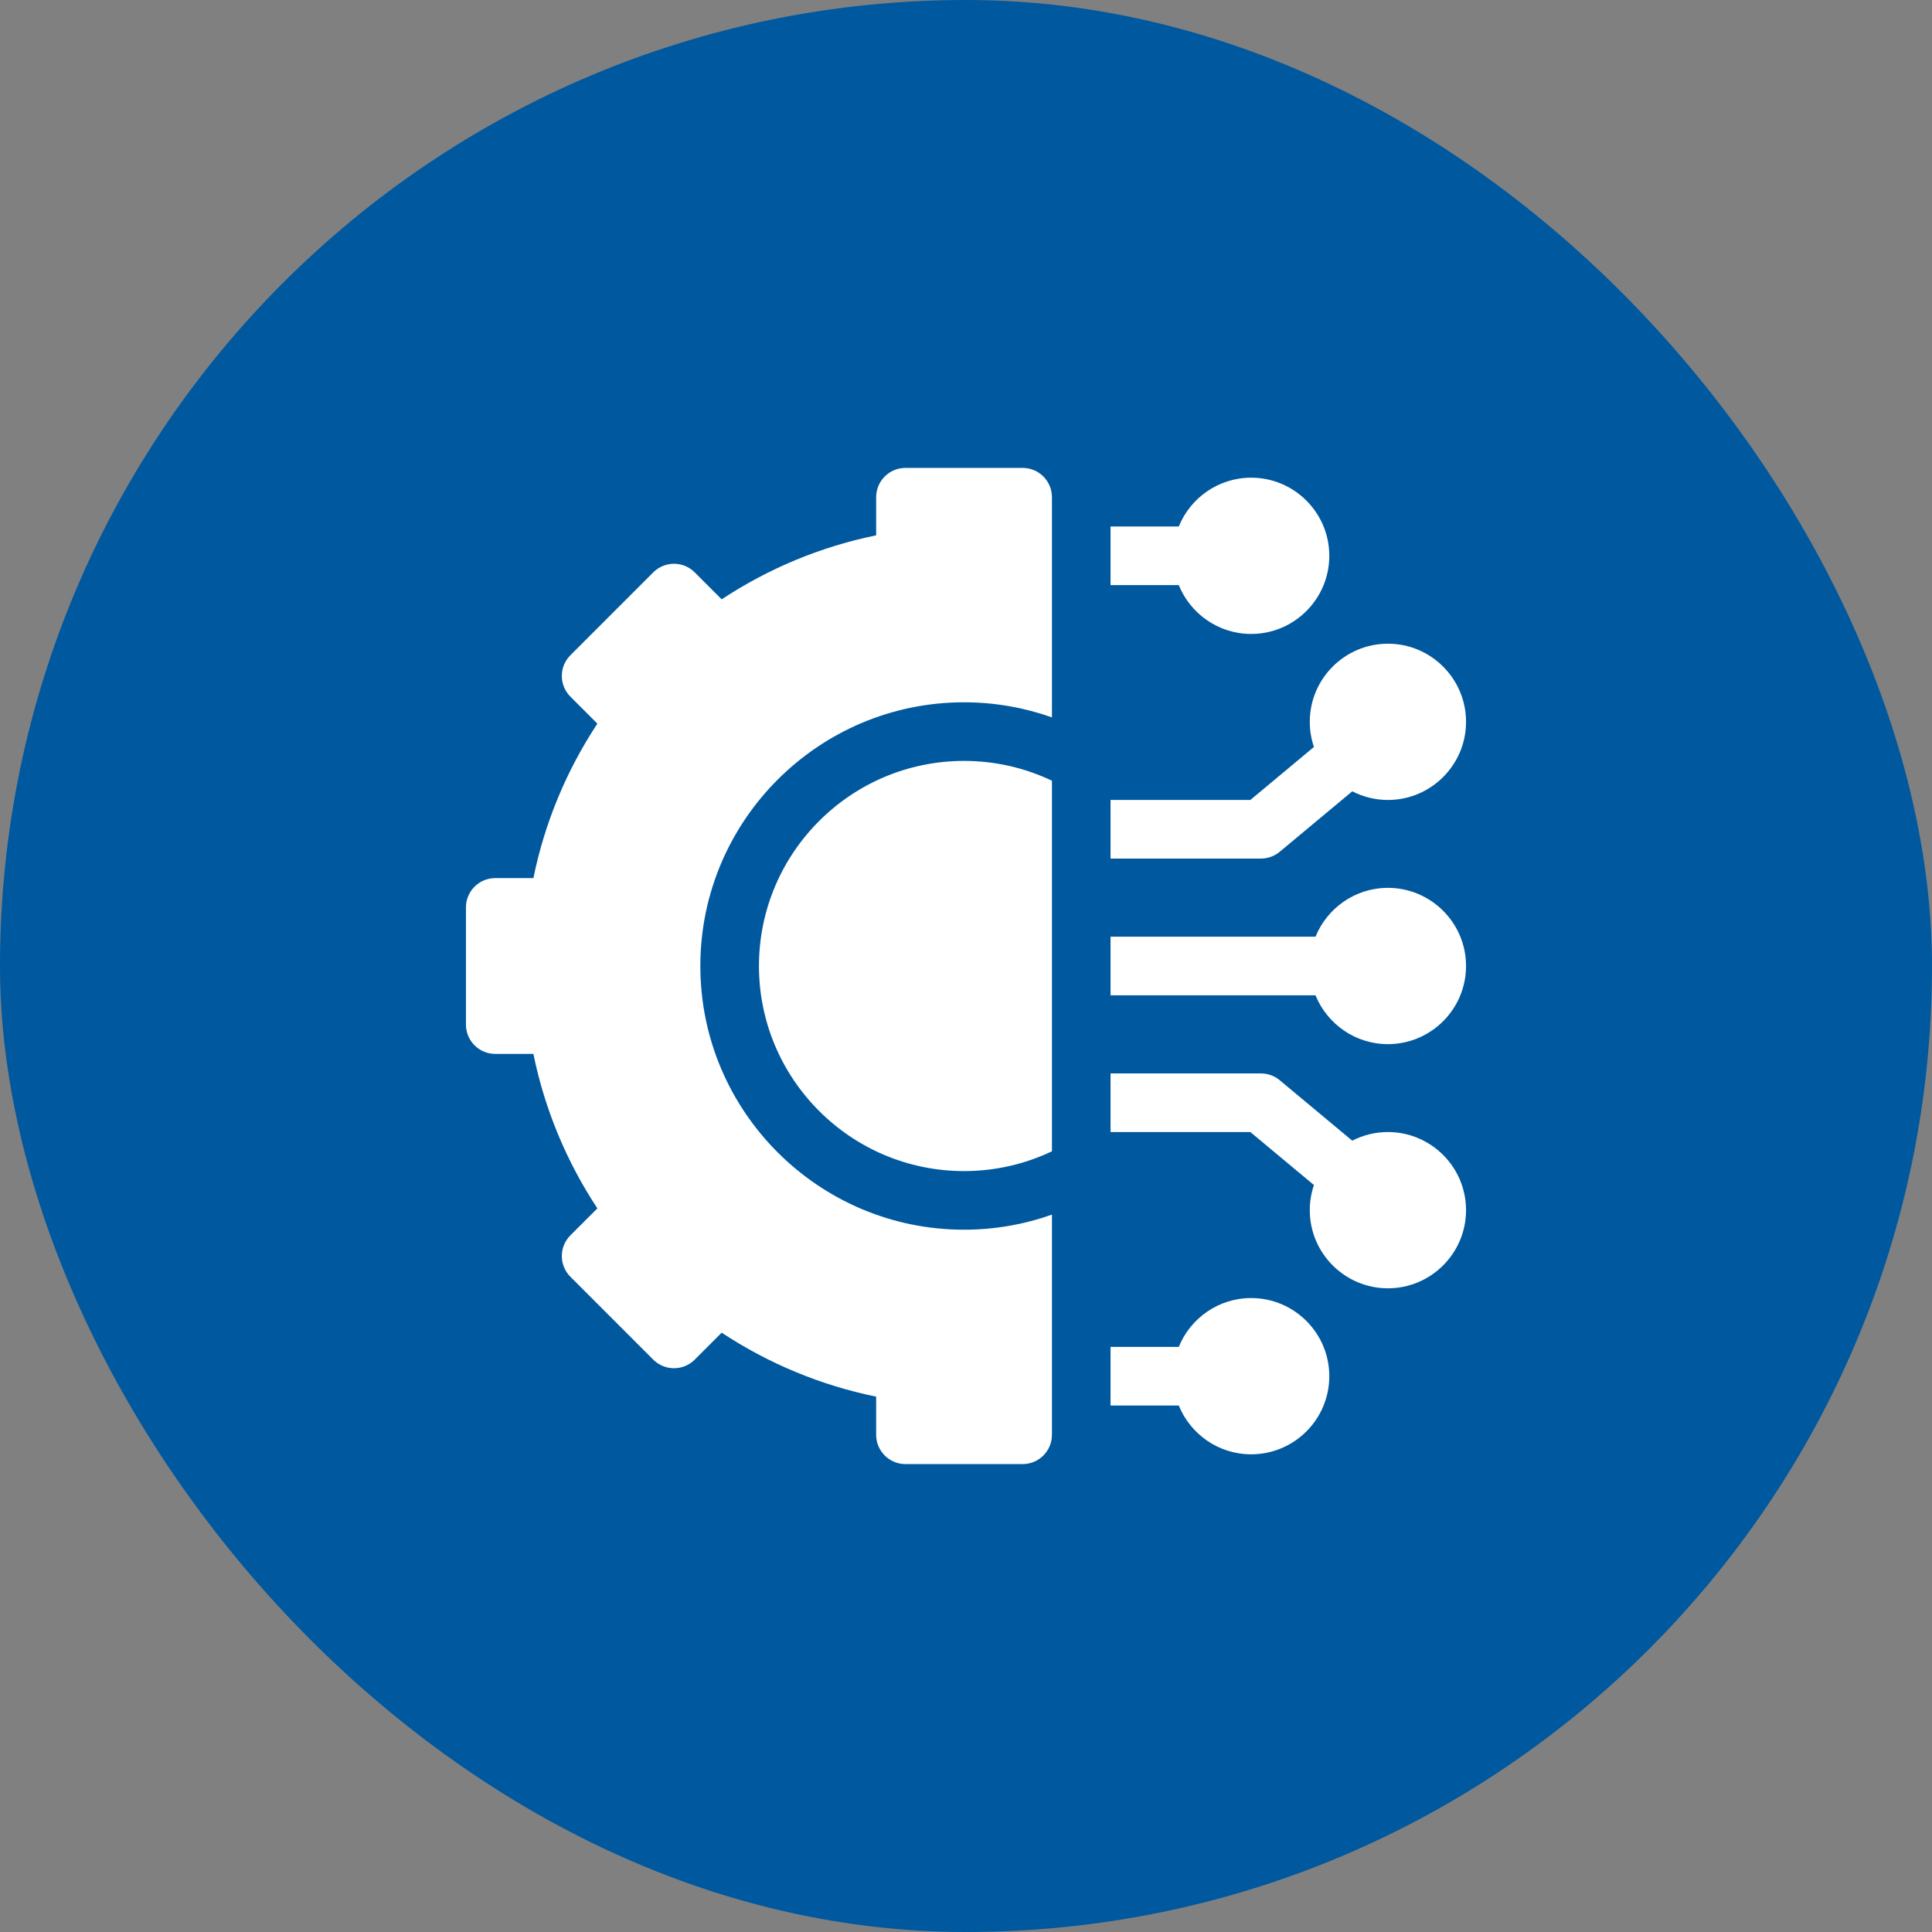 <svg xmlns="http://www.w3.org/2000/svg" width="85" height="85" viewBox="0 0 85 85" fill="none"><rect x="0" y="0" width="85" height="85" fill="#808080" stroke="none"/><rect width="85" height="85" rx="42.5" fill="#00589F"></rect><g clip-path="url(#clip0_950_188)"><path d="M55.047 57.109C53.607 57.109 52.372 57.999 51.861 59.258H48.859V61.836H51.861C52.372 63.094 53.607 63.984 55.047 63.984C56.942 63.984 58.484 62.442 58.484 60.547C58.484 58.651 56.942 57.109 55.047 57.109ZM61.062 49.805C60.517 49.804 59.979 49.935 59.494 50.185L56.302 47.525C56.07 47.332 55.778 47.227 55.477 47.227H48.859V49.805H55.01L57.808 52.137C57.687 52.493 57.625 52.866 57.625 53.242C57.625 55.138 59.167 56.68 61.062 56.68C62.958 56.68 64.5 55.138 64.5 53.242C64.5 51.347 62.958 49.805 61.062 49.805ZM61.062 39.062C59.623 39.062 58.388 39.953 57.877 41.211H48.859V43.789H57.877C58.388 45.047 59.623 45.938 61.062 45.938C62.958 45.938 64.5 44.395 64.5 42.5C64.5 40.605 62.958 39.062 61.062 39.062ZM56.302 37.475L59.494 34.815C59.979 35.065 60.517 35.196 61.062 35.195C62.958 35.195 64.5 33.653 64.5 31.758C64.5 29.862 62.958 28.32 61.062 28.32C59.167 28.32 57.625 29.862 57.625 31.758C57.625 32.145 57.69 32.516 57.808 32.863L55.01 35.195H48.859V37.773H55.477C55.778 37.773 56.07 37.668 56.302 37.475ZM55.047 27.891C56.942 27.891 58.484 26.349 58.484 24.453C58.484 22.558 56.942 21.016 55.047 21.016C53.607 21.016 52.372 21.906 51.861 23.164H48.859V25.742H51.861C52.372 27.001 53.607 27.891 55.047 27.891ZM33.391 42.5C33.391 47.475 37.438 51.523 42.414 51.523C43.797 51.523 45.108 51.21 46.281 50.652V34.348C45.108 33.79 43.797 33.477 42.414 33.477C37.438 33.477 33.391 37.525 33.391 42.5Z" fill="white"></path><path d="M44.992 20.586H39.836C39.124 20.586 38.547 21.163 38.547 21.875V23.553C36.122 24.048 33.816 25.004 31.751 26.368L30.564 25.181C30.061 24.678 29.245 24.678 28.741 25.181L25.096 28.827C24.592 29.331 24.592 30.147 25.096 30.65L26.282 31.837C24.918 33.901 23.962 36.208 23.467 38.633H21.789C21.077 38.633 20.5 39.21 20.5 39.922V45.078C20.5 45.79 21.077 46.367 21.789 46.367H23.467C23.962 48.792 24.918 51.099 26.282 53.163L25.095 54.35C24.854 54.591 24.718 54.919 24.718 55.261C24.718 55.603 24.854 55.931 25.095 56.172L28.741 59.819C29.245 60.322 30.061 60.322 30.564 59.819L31.751 58.632C33.816 59.996 36.123 60.952 38.547 61.447V63.125C38.547 63.837 39.124 64.414 39.836 64.414H44.992C45.704 64.414 46.281 63.837 46.281 63.125V53.438C45.071 53.867 43.77 54.102 42.414 54.102C36.017 54.102 30.812 48.897 30.812 42.5C30.812 36.103 36.017 30.898 42.414 30.898C43.77 30.898 45.071 31.133 46.281 31.562V21.875C46.281 21.163 45.704 20.586 44.992 20.586Z" fill="white"></path></g><defs><clipPath id="clip0_950_188"><rect width="44" height="44" fill="white" transform="translate(20.5 20.5)"></rect></clipPath></defs></svg>